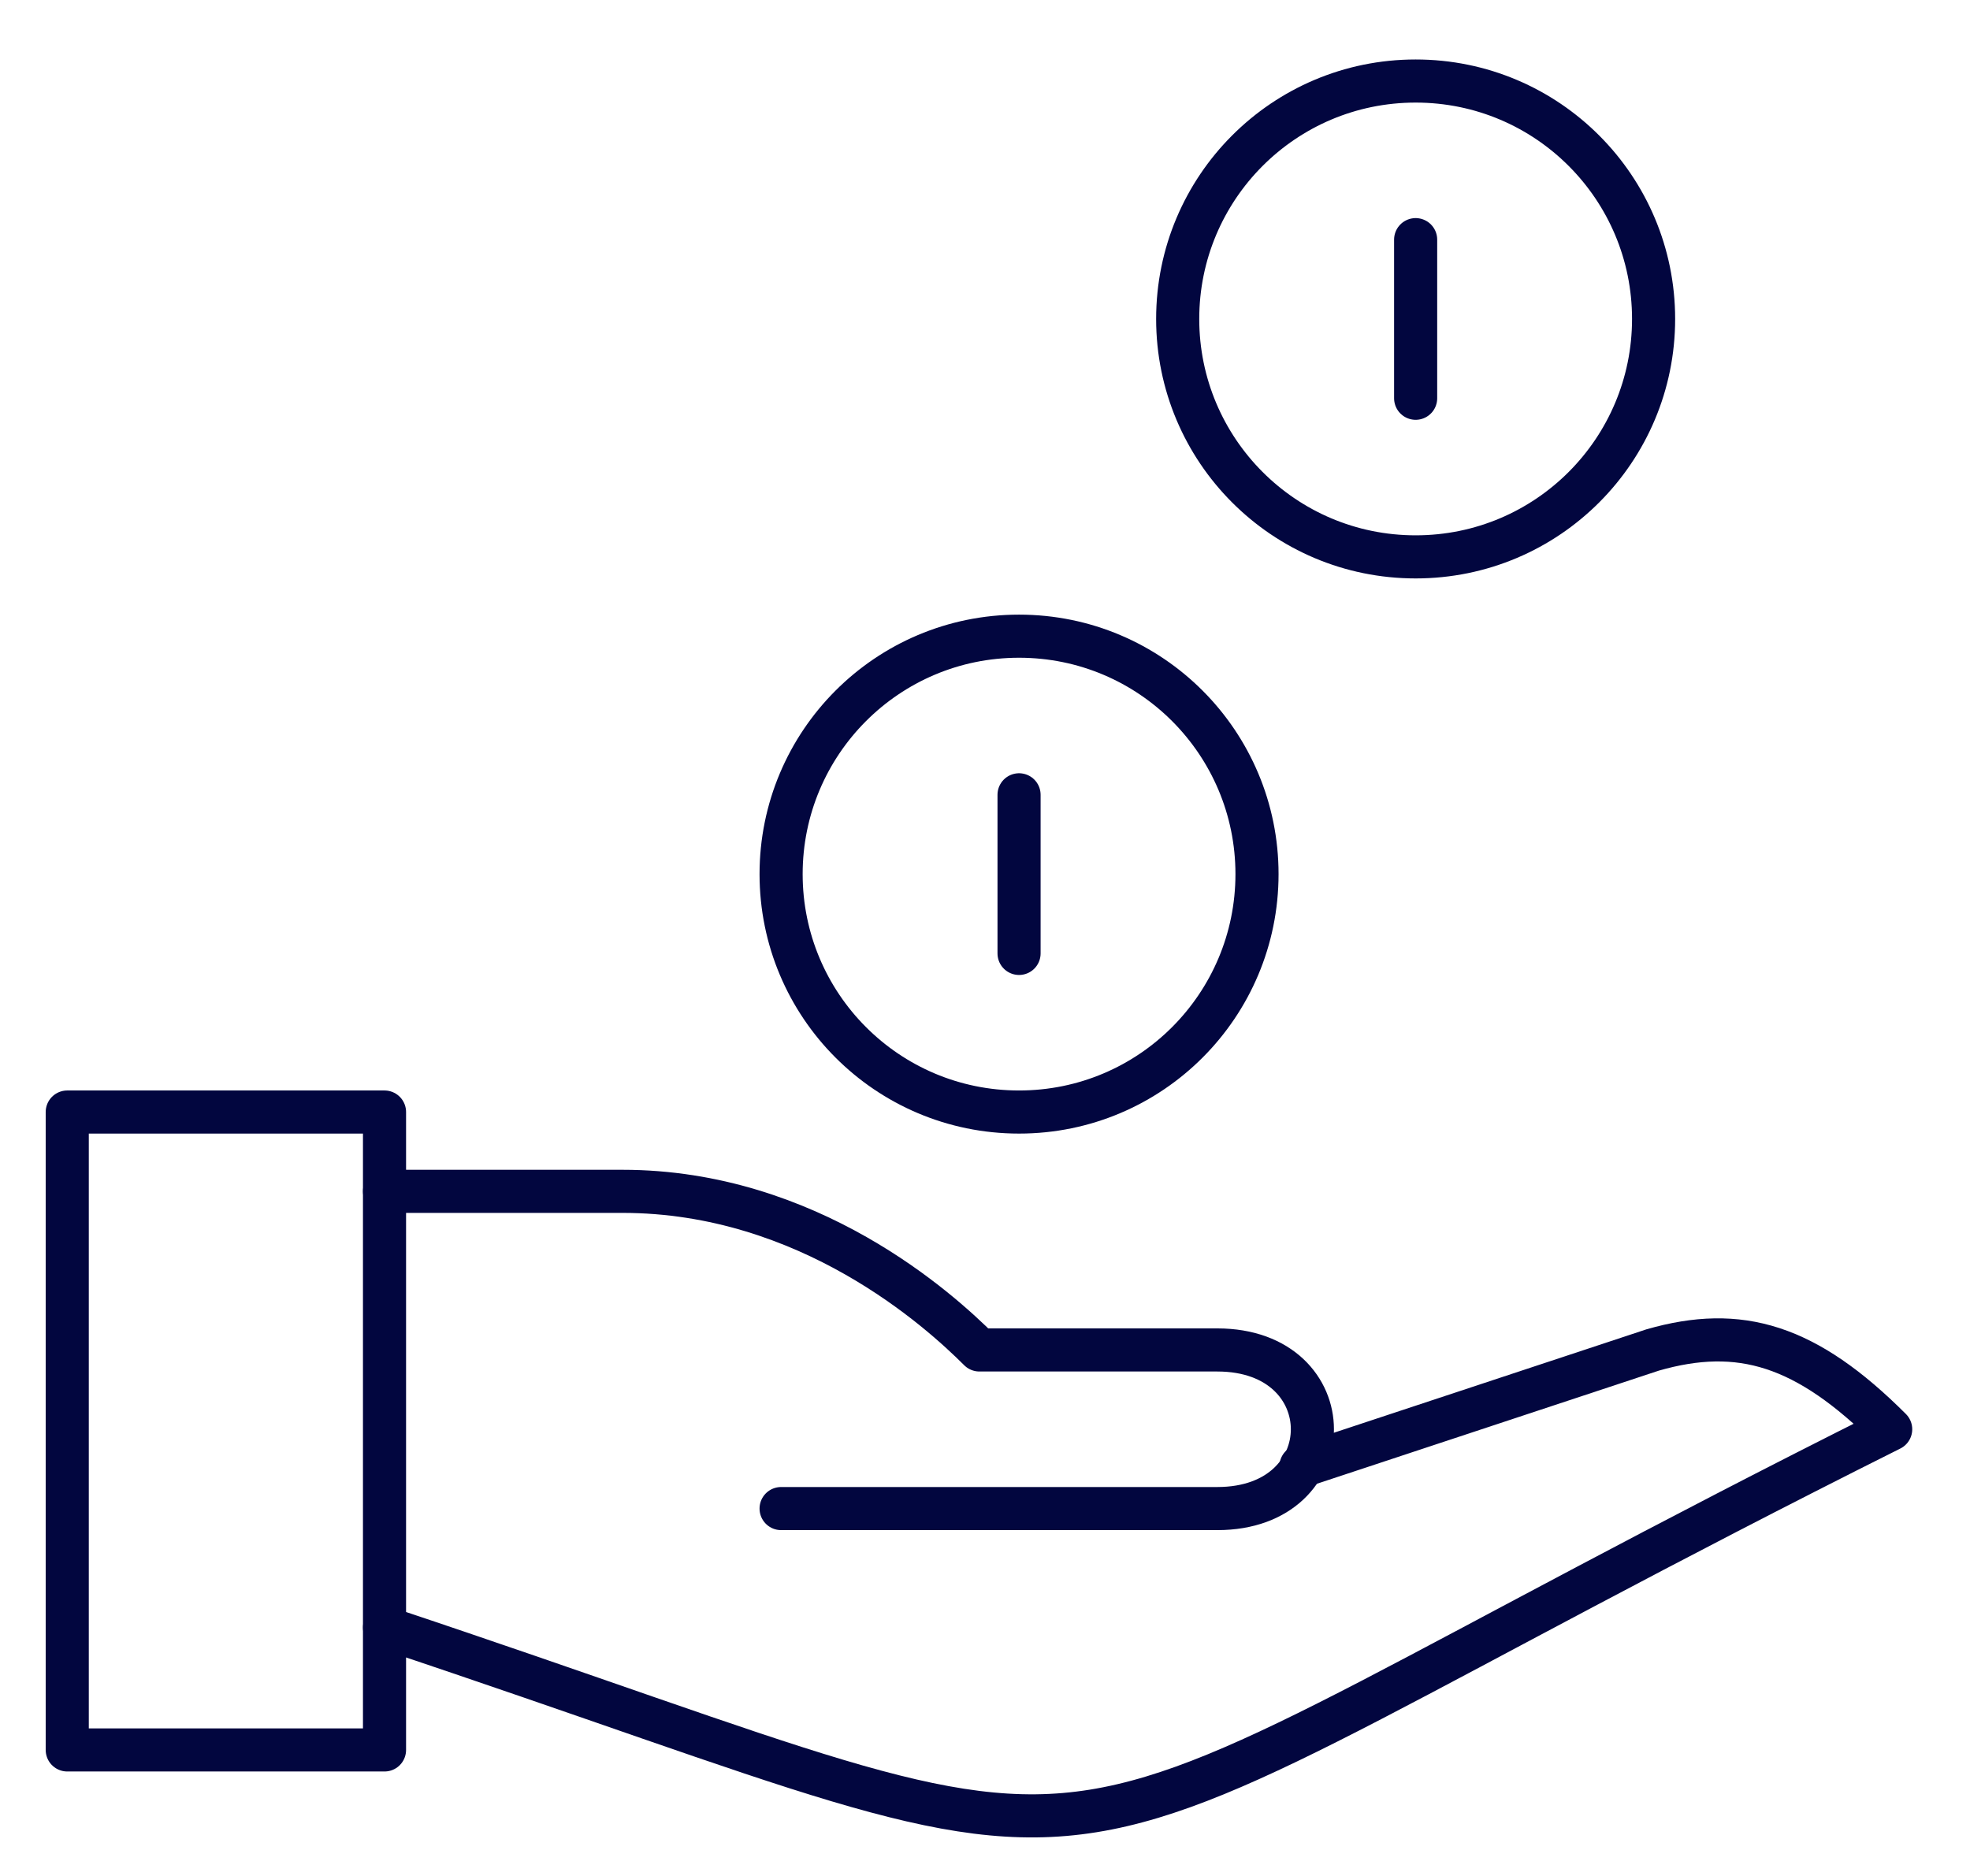 <?xml version="1.0" encoding="UTF-8"?>
<svg id="Ebene_1" data-name="Ebene 1" xmlns="http://www.w3.org/2000/svg" viewBox="0 0 22.85 21.76">
  <defs>
    <style>
      .cls-1 {
        fill: none;
        stroke: #02063f;
        stroke-linecap: round;
        stroke-linejoin: round;
        stroke-width: .5px;
      }
    </style>
  </defs>
  <rect class="cls-1" x=".78" y="12.9" width="3.68" height="7.4"/>
  <path class="cls-1" d="M4.46,18.88c9.66,3.22,6.44,3.22,17.47-2.3-.98-.98-1.75-1.21-2.76-.92l-4.08,1.35"/>
  <path class="cls-1" d="M4.46,13.82h2.76c2.16,0,3.68,1.38,4.14,1.84h2.76c1.47,0,1.47,1.84,0,1.84h-5.06"/>
  <path class="cls-1" d="M13.66,3.7c0,1.52,1.23,2.76,2.76,2.76s2.76-1.24,2.76-2.76-1.23-2.76-2.76-2.76-2.76,1.24-2.76,2.76Z"/>
  <path class="cls-1" d="M9.06,10.14c0,1.52,1.23,2.76,2.76,2.76s2.76-1.24,2.76-2.76-1.23-2.76-2.76-2.76-2.76,1.24-2.76,2.76Z"/>
  <line class="cls-1" x1="11.82" y1="9.22" x2="11.82" y2="11.06"/>
  <line class="cls-1" x1="16.42" y1="2.78" x2="16.42" y2="4.62"/>
</svg>